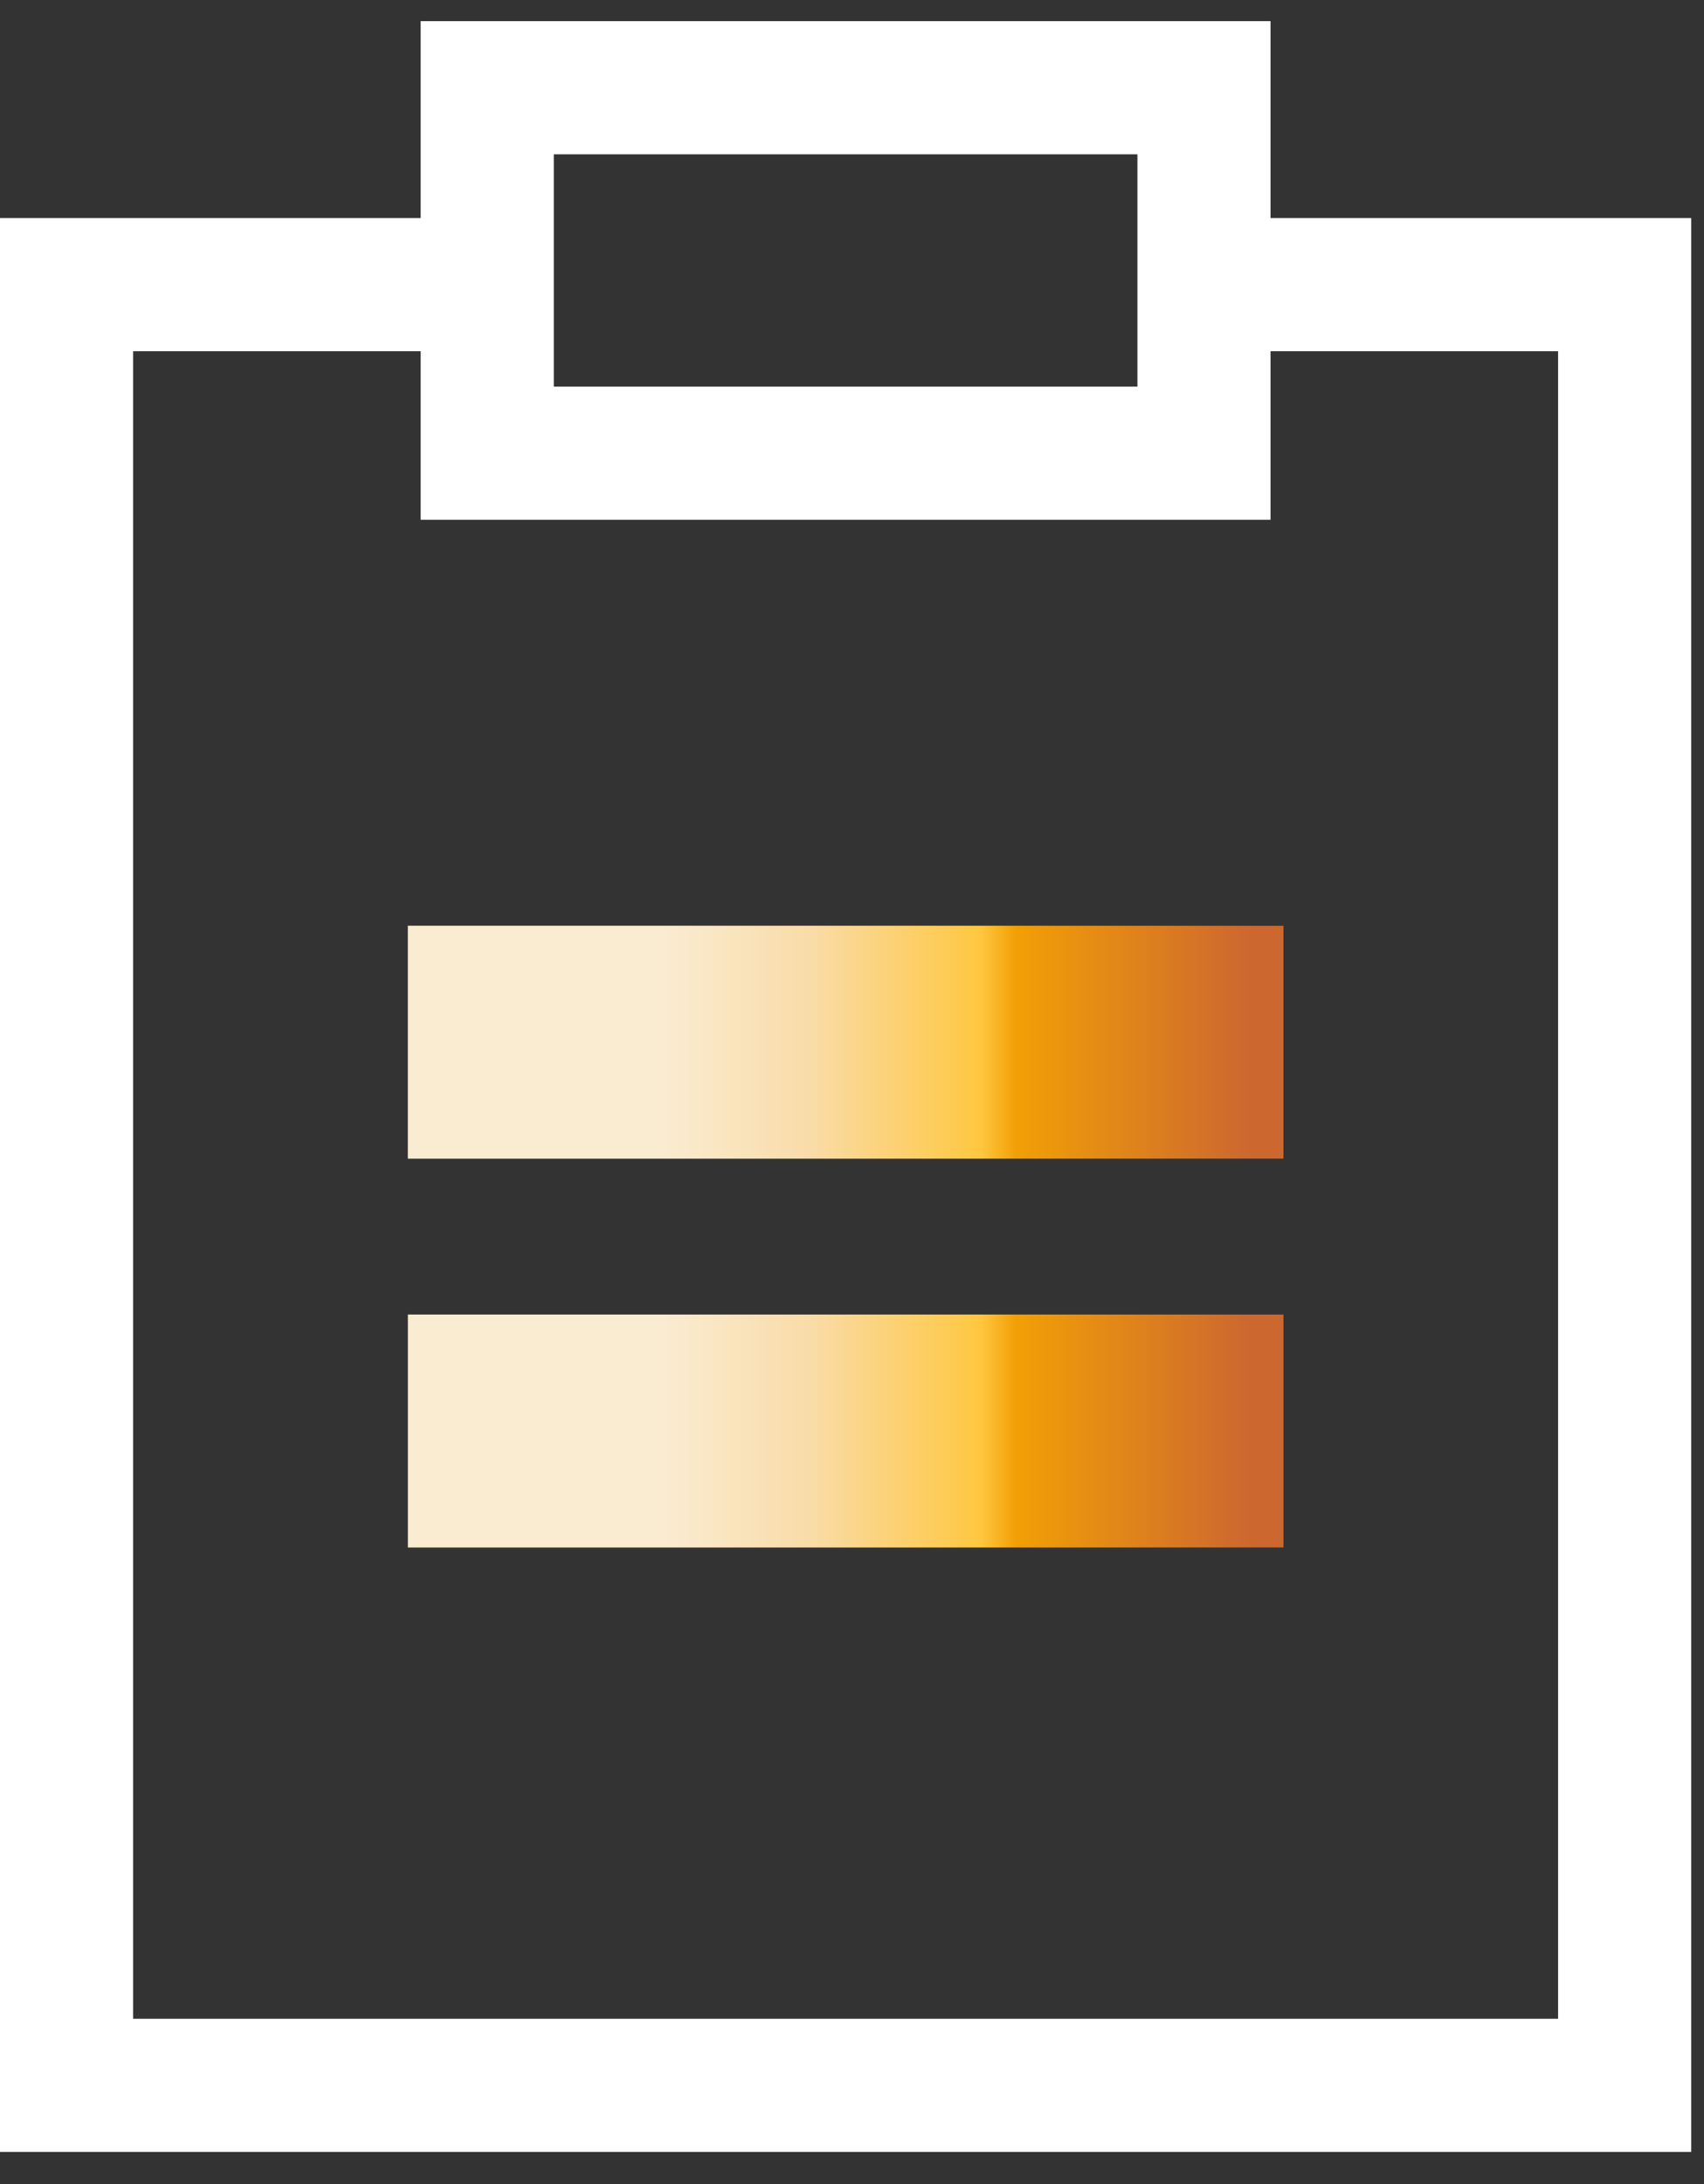 <svg width="32" height="41" fill="none" xmlns="http://www.w3.org/2000/svg"><rect width="100%" height="100%" fill="#333333" stroke="none"/><path d="M7.658 21.752v-4.375h16.445v4.375H7.659zm16.445 2.924H7.659v4.375h16.445v-4.375z" fill="#000"/><path d="M7.658 21.752v-4.375h16.445v4.375H7.659zm16.445 2.924H7.659v4.375h16.445v-4.375z" fill="url(#paint0_linear_15686_261)"/><path d="M23.86 4.093V.397H7.9v3.696H0v36.304h31.76V4.093h-7.9zM10.4 2.897h10.96v4.36H10.4v-4.36zm18.86 35H2.5V6.593h5.4v3.164h15.96V6.593h5.4v31.304z" fill="#fff"/><defs><linearGradient id="paint0_linear_15686_261" x1="32.805" y1="22.792" x2="7.201" y2="22.792" gradientUnits="userSpaceOnUse"><stop offset=".364" stop-color="#CC6730"/><stop offset=".536" stop-color="#F29F06"/><stop offset=".562" stop-color="#FFC740"/><stop offset=".689" stop-color="#F9DCA9"/><stop offset=".795" stop-color="#FAECD1"/></linearGradient></defs></svg>